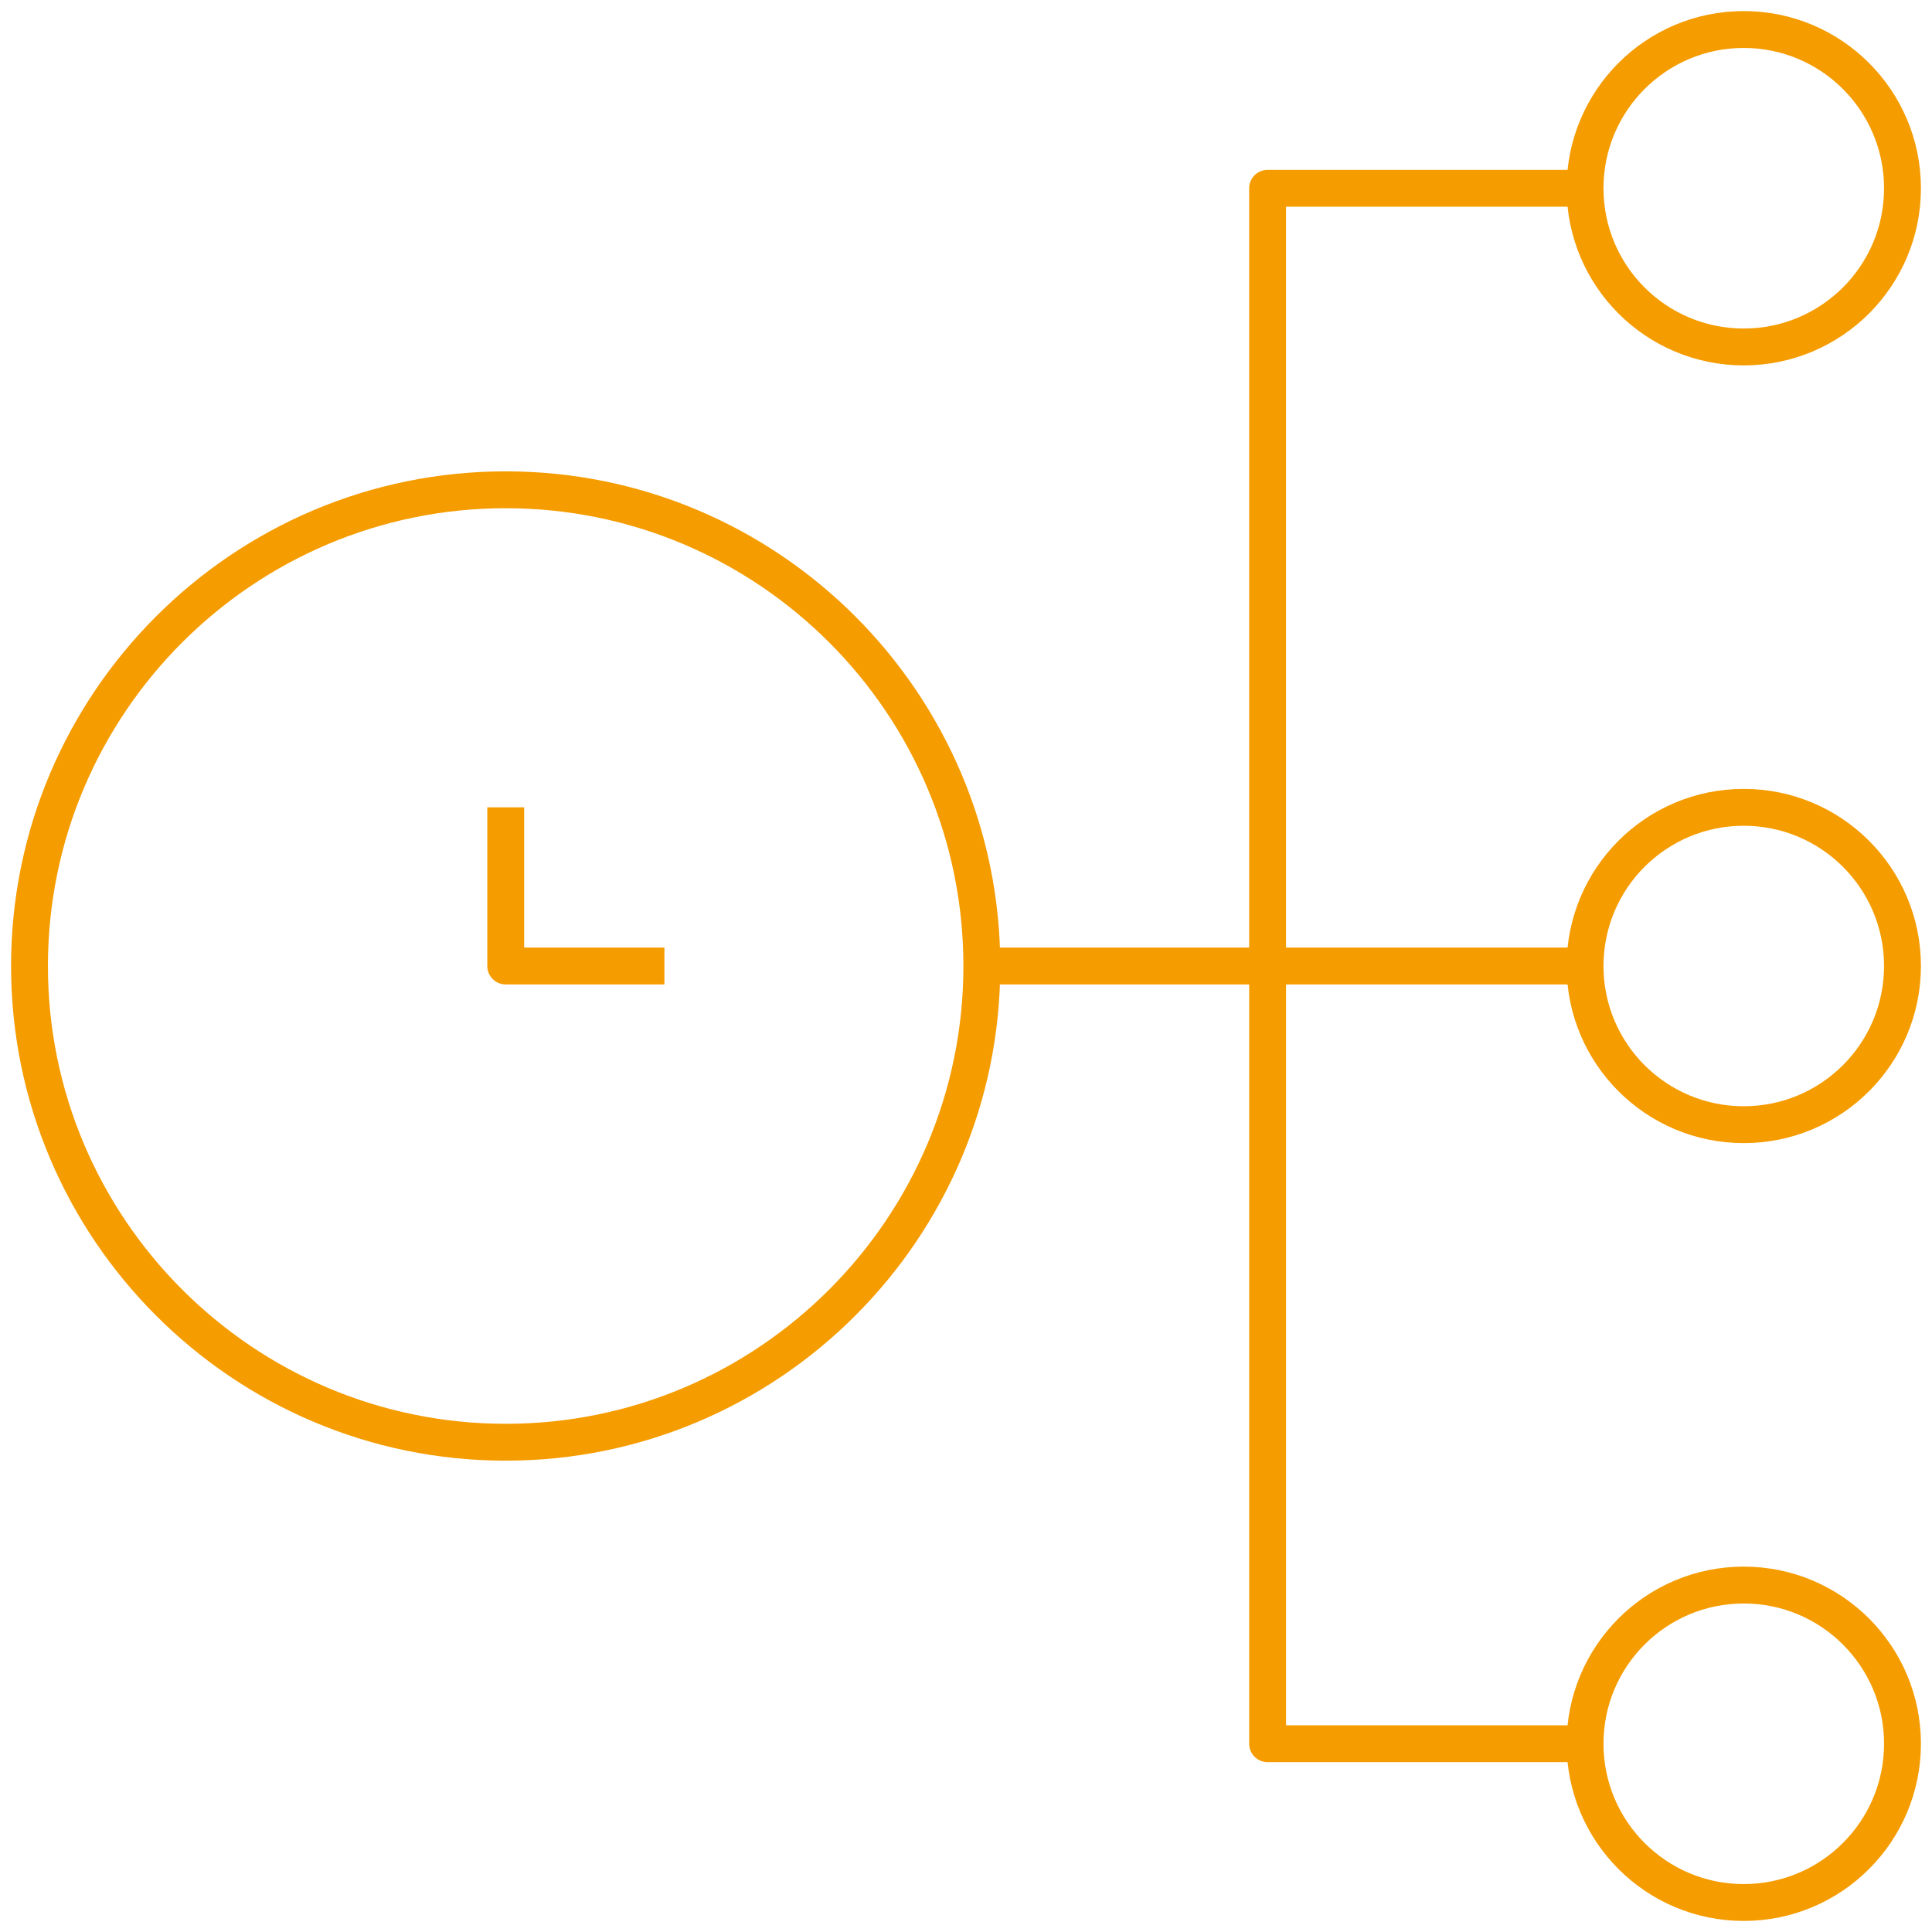 <svg width="131" height="131" viewBox="0 0 131 131" fill="none" xmlns="http://www.w3.org/2000/svg">
<path d="M34.291 97.791C16.485 97.791 2 83.306 2 65.5C2 47.695 16.485 33.21 34.291 33.21C52.096 33.21 66.574 47.695 66.574 65.5C66.574 83.306 52.096 97.791 34.291 97.791Z" stroke="#F59C00" stroke-width="2.5" stroke-linejoin="round"/>
<path d="M34.291 54.741V65.5H45.05" stroke="#F59C00" stroke-width="2.5" stroke-linejoin="round"/>
<path d="M66.574 65.5H85.95V12.766H107.475" stroke="#F59C00" stroke-width="2.5" stroke-linejoin="round"/>
<path d="M107.476 118.234H85.951V65.5H107.476" stroke="#F59C00" stroke-width="2.5" stroke-linejoin="round"/>
<path d="M128.999 65.5C128.999 71.445 124.178 76.259 118.234 76.259C112.289 76.259 107.475 71.445 107.475 65.5C107.475 59.556 112.289 54.741 118.234 54.741C124.178 54.741 128.999 59.556 128.999 65.5Z" stroke="#F59C00" stroke-width="2.5" stroke-linejoin="round"/>
<path d="M128.999 118.234C128.999 124.178 124.178 129 118.234 129C112.289 129 107.475 124.178 107.475 118.234C107.475 112.29 112.289 107.475 118.234 107.475C124.178 107.475 128.999 112.29 128.999 118.234Z" stroke="#F59C00" stroke-width="2.5" stroke-linejoin="round"/>
<path d="M128.999 12.766C128.999 18.711 124.178 23.525 118.234 23.525C112.289 23.525 107.475 18.711 107.475 12.766C107.475 6.822 112.289 2.001 118.234 2.001C124.178 2.001 128.999 6.822 128.999 12.766Z" stroke="#F59C00" stroke-width="2.5" stroke-linejoin="round"/>
</svg>
